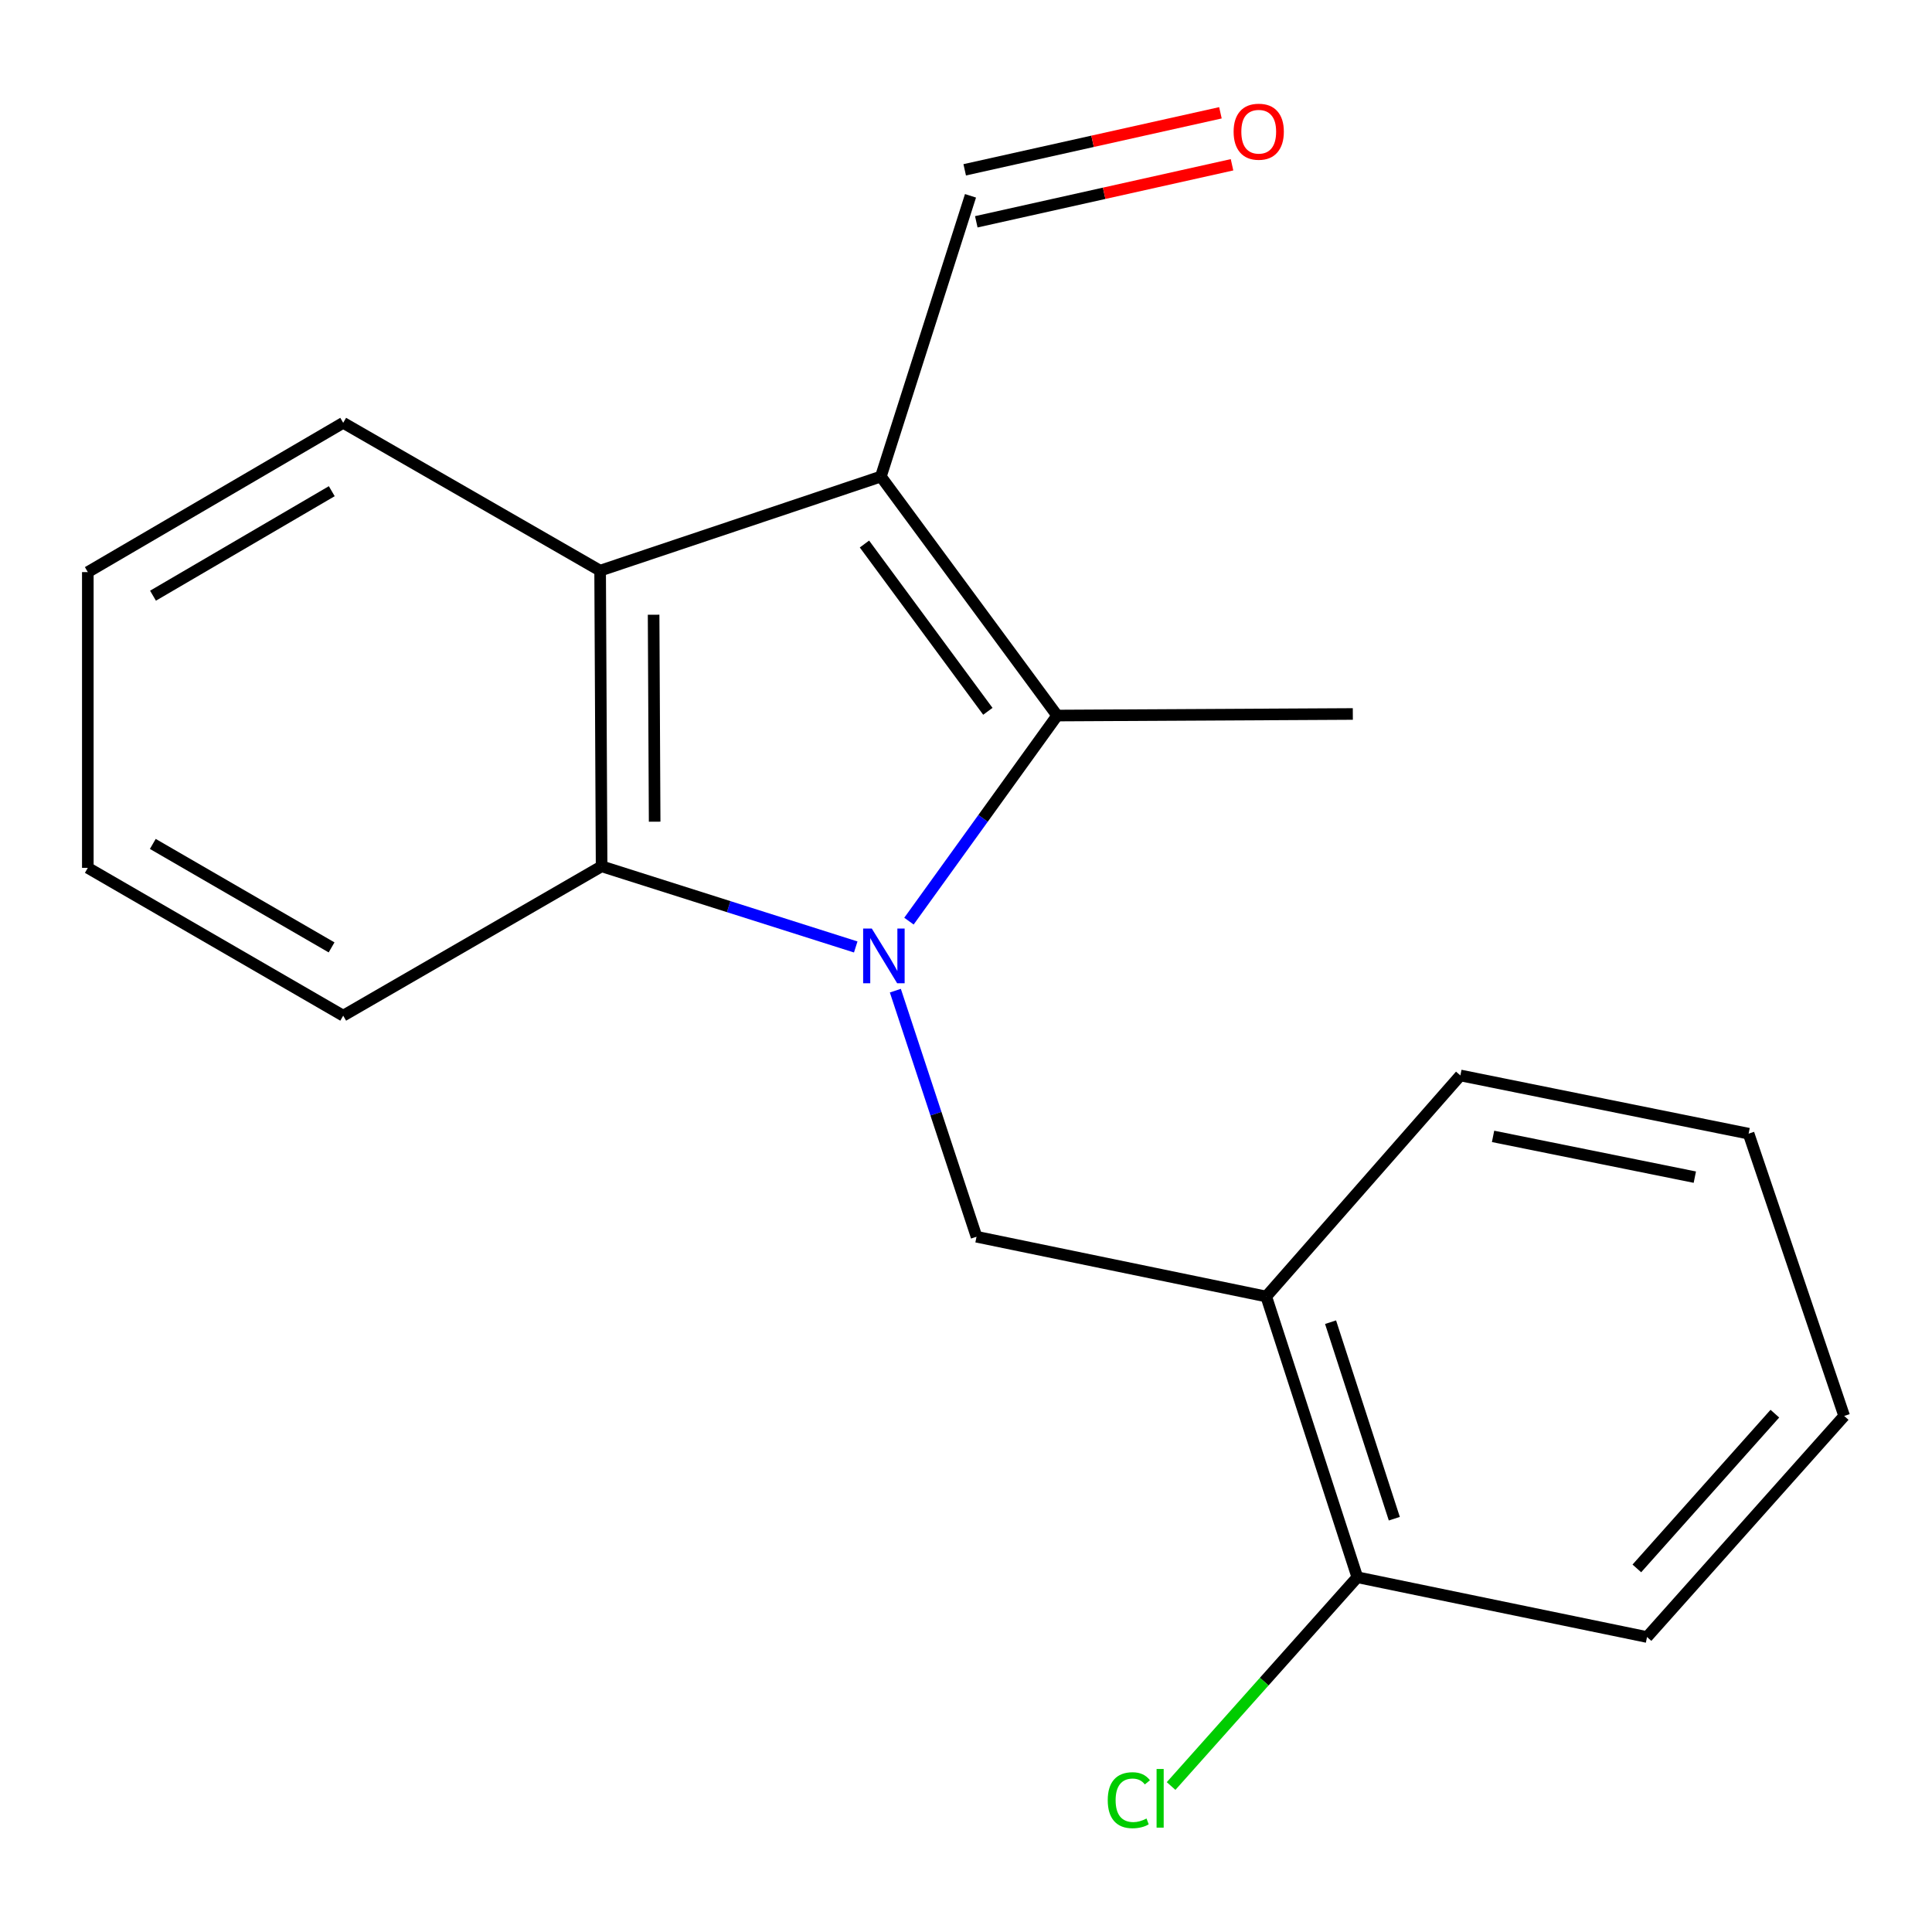 <?xml version='1.0' encoding='iso-8859-1'?>
<svg version='1.1' baseProfile='full'
              xmlns='http://www.w3.org/2000/svg'
                      xmlns:rdkit='http://www.rdkit.org/xml'
                      xmlns:xlink='http://www.w3.org/1999/xlink'
                  xml:space='preserve'
width='1000px' height='1000px' viewBox='0 0 1000 1000'>
<!-- END OF HEADER -->
<rect style='opacity:1.0;fill:#FFFFFF;stroke:none' width='1000' height='1000' x='0' y='0'> </rect>
<path class='bond-1' d='M 470.472,476.78 L 508.829,423.574' style='fill:none;fill-rule:evenodd;stroke:#0000FF;stroke-width:6px;stroke-linecap:butt;stroke-linejoin:miter;stroke-opacity:1' />
<path class='bond-1' d='M 508.829,423.574 L 547.187,370.367' style='fill:none;fill-rule:evenodd;stroke:#000000;stroke-width:6px;stroke-linecap:butt;stroke-linejoin:miter;stroke-opacity:1' />
<path class='bond-2' d='M 442.927,490.149 L 377.159,469.274' style='fill:none;fill-rule:evenodd;stroke:#0000FF;stroke-width:6px;stroke-linecap:butt;stroke-linejoin:miter;stroke-opacity:1' />
<path class='bond-2' d='M 377.159,469.274 L 311.391,448.399' style='fill:none;fill-rule:evenodd;stroke:#000000;stroke-width:6px;stroke-linecap:butt;stroke-linejoin:miter;stroke-opacity:1' />
<path class='bond-4' d='M 463.433,512.761 L 484.443,576.447' style='fill:none;fill-rule:evenodd;stroke:#0000FF;stroke-width:6px;stroke-linecap:butt;stroke-linejoin:miter;stroke-opacity:1' />
<path class='bond-4' d='M 484.443,576.447 L 505.452,640.133' style='fill:none;fill-rule:evenodd;stroke:#000000;stroke-width:6px;stroke-linecap:butt;stroke-linejoin:miter;stroke-opacity:1' />
<path class='bond-0' d='M 455.938,246.665 L 547.187,370.367' style='fill:none;fill-rule:evenodd;stroke:#000000;stroke-width:6px;stroke-linecap:butt;stroke-linejoin:miter;stroke-opacity:1' />
<path class='bond-0' d='M 447.44,281.585 L 511.314,368.177' style='fill:none;fill-rule:evenodd;stroke:#000000;stroke-width:6px;stroke-linecap:butt;stroke-linejoin:miter;stroke-opacity:1' />
<path class='bond-6' d='M 455.938,246.665 L 502.328,101.353' style='fill:none;fill-rule:evenodd;stroke:#000000;stroke-width:6px;stroke-linecap:butt;stroke-linejoin:miter;stroke-opacity:1' />
<path class='bond-19' d='M 455.938,246.665 L 310.625,295.368' style='fill:none;fill-rule:evenodd;stroke:#000000;stroke-width:6px;stroke-linecap:butt;stroke-linejoin:miter;stroke-opacity:1' />
<path class='bond-9' d='M 547.187,370.367 L 700.218,369.556' style='fill:none;fill-rule:evenodd;stroke:#000000;stroke-width:6px;stroke-linecap:butt;stroke-linejoin:miter;stroke-opacity:1' />
<path class='bond-3' d='M 311.391,448.399 L 310.625,295.368' style='fill:none;fill-rule:evenodd;stroke:#000000;stroke-width:6px;stroke-linecap:butt;stroke-linejoin:miter;stroke-opacity:1' />
<path class='bond-3' d='M 338.843,425.307 L 338.307,318.185' style='fill:none;fill-rule:evenodd;stroke:#000000;stroke-width:6px;stroke-linecap:butt;stroke-linejoin:miter;stroke-opacity:1' />
<path class='bond-11' d='M 311.391,448.399 L 177.642,525.711' style='fill:none;fill-rule:evenodd;stroke:#000000;stroke-width:6px;stroke-linecap:butt;stroke-linejoin:miter;stroke-opacity:1' />
<path class='bond-12' d='M 310.625,295.368 L 177.642,218.852' style='fill:none;fill-rule:evenodd;stroke:#000000;stroke-width:6px;stroke-linecap:butt;stroke-linejoin:miter;stroke-opacity:1' />
<path class='bond-5' d='M 505.452,640.133 L 655.405,671.07' style='fill:none;fill-rule:evenodd;stroke:#000000;stroke-width:6px;stroke-linecap:butt;stroke-linejoin:miter;stroke-opacity:1' />
<path class='bond-7' d='M 655.405,671.07 L 702.546,816.382' style='fill:none;fill-rule:evenodd;stroke:#000000;stroke-width:6px;stroke-linecap:butt;stroke-linejoin:miter;stroke-opacity:1' />
<path class='bond-7' d='M 688.699,684.36 L 721.697,786.078' style='fill:none;fill-rule:evenodd;stroke:#000000;stroke-width:6px;stroke-linecap:butt;stroke-linejoin:miter;stroke-opacity:1' />
<path class='bond-13' d='M 655.405,671.07 L 755.89,556.648' style='fill:none;fill-rule:evenodd;stroke:#000000;stroke-width:6px;stroke-linecap:butt;stroke-linejoin:miter;stroke-opacity:1' />
<path class='bond-8' d='M 505.328,114.806 L 571.511,100.049' style='fill:none;fill-rule:evenodd;stroke:#000000;stroke-width:6px;stroke-linecap:butt;stroke-linejoin:miter;stroke-opacity:1' />
<path class='bond-8' d='M 571.511,100.049 L 637.694,85.292' style='fill:none;fill-rule:evenodd;stroke:#FF0000;stroke-width:6px;stroke-linecap:butt;stroke-linejoin:miter;stroke-opacity:1' />
<path class='bond-8' d='M 499.328,87.899 L 565.511,73.142' style='fill:none;fill-rule:evenodd;stroke:#000000;stroke-width:6px;stroke-linecap:butt;stroke-linejoin:miter;stroke-opacity:1' />
<path class='bond-8' d='M 565.511,73.142 L 631.694,58.385' style='fill:none;fill-rule:evenodd;stroke:#FF0000;stroke-width:6px;stroke-linecap:butt;stroke-linejoin:miter;stroke-opacity:1' />
<path class='bond-10' d='M 702.546,816.382 L 654.352,870.413' style='fill:none;fill-rule:evenodd;stroke:#000000;stroke-width:6px;stroke-linecap:butt;stroke-linejoin:miter;stroke-opacity:1' />
<path class='bond-10' d='M 654.352,870.413 L 606.157,924.443' style='fill:none;fill-rule:evenodd;stroke:#00CC00;stroke-width:6px;stroke-linecap:butt;stroke-linejoin:miter;stroke-opacity:1' />
<path class='bond-14' d='M 702.546,816.382 L 852.499,847.319' style='fill:none;fill-rule:evenodd;stroke:#000000;stroke-width:6px;stroke-linecap:butt;stroke-linejoin:miter;stroke-opacity:1' />
<path class='bond-16' d='M 177.642,525.711 L 45.455,449.196' style='fill:none;fill-rule:evenodd;stroke:#000000;stroke-width:6px;stroke-linecap:butt;stroke-linejoin:miter;stroke-opacity:1' />
<path class='bond-16' d='M 171.624,490.375 L 79.093,436.814' style='fill:none;fill-rule:evenodd;stroke:#000000;stroke-width:6px;stroke-linecap:butt;stroke-linejoin:miter;stroke-opacity:1' />
<path class='bond-20' d='M 177.642,218.852 L 45.455,296.118' style='fill:none;fill-rule:evenodd;stroke:#000000;stroke-width:6px;stroke-linecap:butt;stroke-linejoin:miter;stroke-opacity:1' />
<path class='bond-20' d='M 171.725,254.242 L 79.194,308.329' style='fill:none;fill-rule:evenodd;stroke:#000000;stroke-width:6px;stroke-linecap:butt;stroke-linejoin:miter;stroke-opacity:1' />
<path class='bond-17' d='M 755.89,556.648 L 905.077,586.789' style='fill:none;fill-rule:evenodd;stroke:#000000;stroke-width:6px;stroke-linecap:butt;stroke-linejoin:miter;stroke-opacity:1' />
<path class='bond-17' d='M 772.808,588.191 L 877.239,609.29' style='fill:none;fill-rule:evenodd;stroke:#000000;stroke-width:6px;stroke-linecap:butt;stroke-linejoin:miter;stroke-opacity:1' />
<path class='bond-21' d='M 852.499,847.319 L 954.545,732.898' style='fill:none;fill-rule:evenodd;stroke:#000000;stroke-width:6px;stroke-linecap:butt;stroke-linejoin:miter;stroke-opacity:1' />
<path class='bond-21' d='M 847.232,811.807 L 918.664,731.712' style='fill:none;fill-rule:evenodd;stroke:#000000;stroke-width:6px;stroke-linecap:butt;stroke-linejoin:miter;stroke-opacity:1' />
<path class='bond-15' d='M 45.455,296.118 L 45.455,449.196' style='fill:none;fill-rule:evenodd;stroke:#000000;stroke-width:6px;stroke-linecap:butt;stroke-linejoin:miter;stroke-opacity:1' />
<path class='bond-18' d='M 905.077,586.789 L 954.545,732.898' style='fill:none;fill-rule:evenodd;stroke:#000000;stroke-width:6px;stroke-linecap:butt;stroke-linejoin:miter;stroke-opacity:1' />
<path  class='atom-0' d='M 451.24 480.614
L 460.52 495.614
Q 461.44 497.094, 462.92 499.774
Q 464.4 502.454, 464.48 502.614
L 464.48 480.614
L 468.24 480.614
L 468.24 508.934
L 464.36 508.934
L 454.4 492.534
Q 453.24 490.614, 452 488.414
Q 450.8 486.214, 450.44 485.534
L 450.44 508.934
L 446.76 508.934
L 446.76 480.614
L 451.24 480.614
' fill='#0000FF'/>
<path  class='atom-9' d='M 638.515 68.168
Q 638.515 61.367, 641.875 57.568
Q 645.235 53.767, 651.515 53.767
Q 657.795 53.767, 661.155 57.568
Q 664.515 61.367, 664.515 68.168
Q 664.515 75.047, 661.115 78.968
Q 657.715 82.847, 651.515 82.847
Q 645.275 82.847, 641.875 78.968
Q 638.515 75.088, 638.515 68.168
M 651.515 79.647
Q 655.835 79.647, 658.155 76.767
Q 660.515 73.847, 660.515 68.168
Q 660.515 62.608, 658.155 59.807
Q 655.835 56.968, 651.515 56.968
Q 647.195 56.968, 644.835 59.767
Q 642.515 62.568, 642.515 68.168
Q 642.515 73.888, 644.835 76.767
Q 647.195 79.647, 651.515 79.647
' fill='#FF0000'/>
<path  class='atom-11' d='M 573.364 931.783
Q 573.364 924.743, 576.644 921.063
Q 579.964 917.343, 586.244 917.343
Q 592.084 917.343, 595.204 921.463
L 592.564 923.623
Q 590.284 920.623, 586.244 920.623
Q 581.964 920.623, 579.684 923.503
Q 577.444 926.343, 577.444 931.783
Q 577.444 937.383, 579.764 940.263
Q 582.124 943.143, 586.684 943.143
Q 589.804 943.143, 593.444 941.263
L 594.564 944.263
Q 593.084 945.223, 590.844 945.783
Q 588.604 946.343, 586.124 946.343
Q 579.964 946.343, 576.644 942.583
Q 573.364 938.823, 573.364 931.783
' fill='#00CC00'/>
<path  class='atom-11' d='M 598.644 915.623
L 602.324 915.623
L 602.324 945.983
L 598.644 945.983
L 598.644 915.623
' fill='#00CC00'/>
</svg>
